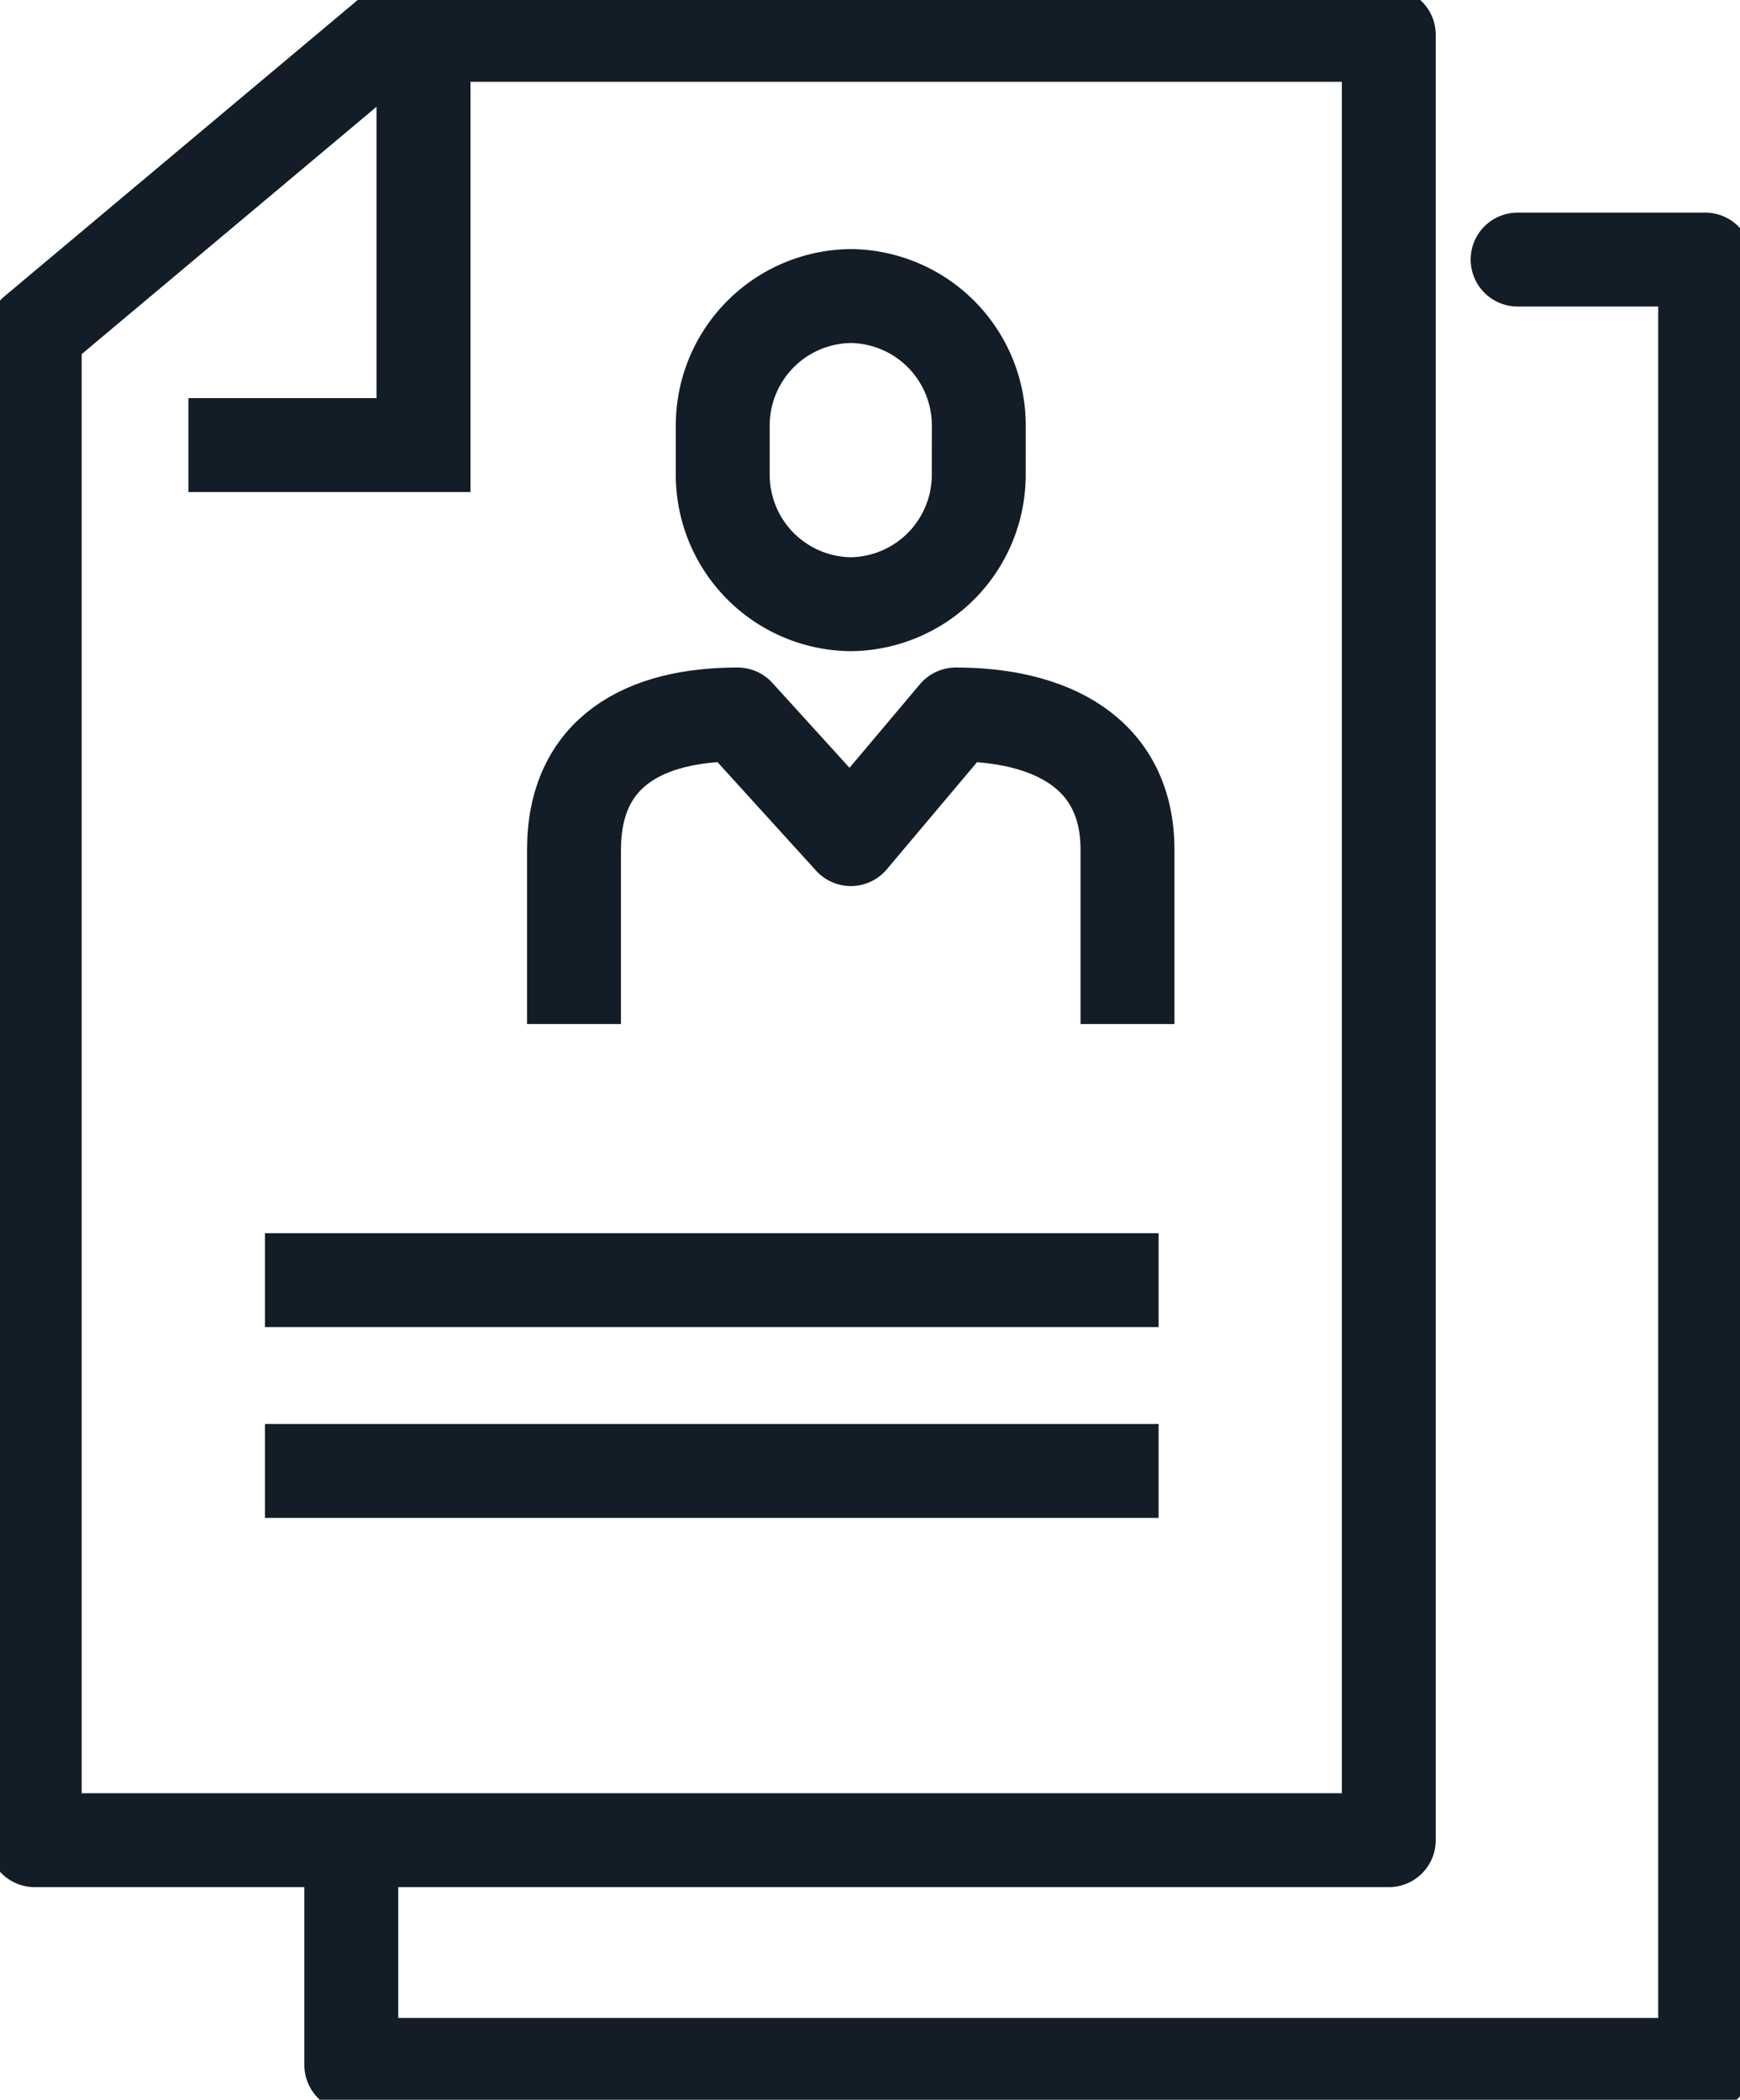 <svg xmlns="http://www.w3.org/2000/svg" xmlns:xlink="http://www.w3.org/1999/xlink" width="74.114" height="89.43" viewBox="0 0 74.114 89.43">
  <defs>
    <clipPath id="clip-path">
      <path id="Path_5056" data-name="Path 5056" d="M0-211.943H74.114v-89.43H0Z" transform="translate(0 301.373)" fill="none"/>
    </clipPath>
  </defs>
  <g id="Jobmatix-applications" transform="translate(0 0)">
    <g id="Group_3805" data-name="Group 3805" transform="translate(0 0)" clip-path="url(#clip-path)">
      <g id="Group_3804" data-name="Group 3804" transform="translate(14.962 11.055)">
        <path id="Path_5055" data-name="Path 5055" d="M0-163.007v8.11H57.668v-76.891H49.68" transform="translate(0 231.788)" fill="none" stroke="#131d28" stroke-linecap="round" stroke-linejoin="round" stroke-width="4"/>
      </g>
    </g>
    <g id="Group_3810" data-name="Group 3810" transform="translate(0 0)" clip-path="url(#clip-path)">
      <g id="Group_3808" data-name="Group 3808" transform="translate(8.025 1.795)">
        <path id="Path_5059" data-name="Path 5059" d="M-23.736,0V17.161H-33.751" transform="translate(33.751)" fill="none" stroke="#131d28" stroke-width="4"/>
      </g>
      <g id="Group_3809" data-name="Group 3809" transform="translate(1.484 1.484)">
        <path id="Path_5060" data-name="Path 5060" d="M-35.776,0l-15.1,12.665V76.891H6.8V0Z" transform="translate(50.871)" fill="none" stroke="#131d28" stroke-linecap="round" stroke-linejoin="round" stroke-width="4"/>
      </g>
    </g>
    <g id="Group_3811" data-name="Group 3811" transform="translate(11.285 54.523)">
      <path id="Path_5062" data-name="Path 5062" d="M0,0H38.065M0,8.125H38.065" fill="none" stroke="#131d28" stroke-width="4"/>
    </g>
    <g id="Group_3816" data-name="Group 3816" transform="translate(0 0)" clip-path="url(#clip-path)">
      <g id="Group_3814" data-name="Group 3814" transform="translate(24.449 30.43)">
        <path id="Path_5065" data-name="Path 5065" d="M0-31.248v-7.418c0-4.213,3.048-5.767,6.97-5.767l4.822,5.308,4.472-5.308c3.923,0,7.312,1.554,7.312,5.767v7.418" transform="translate(0 44.433)" fill="none" stroke="#131d28" stroke-linejoin="round" stroke-width="4"/>
      </g>
      <g id="Group_3815" data-name="Group 3815" transform="translate(30.782 12.609)">
        <path id="Path_5066" data-name="Path 5066" d="M-25.849-17.982A5.512,5.512,0,0,1-31.3-12.444a5.513,5.513,0,0,1-5.453-5.537v-2.051A5.513,5.513,0,0,1-31.3-25.569a5.512,5.512,0,0,1,5.453,5.536Z" transform="translate(36.756 25.569)" fill="none" stroke="#131d28" stroke-width="4"/>
      </g>
    </g>
  </g>
</svg>
